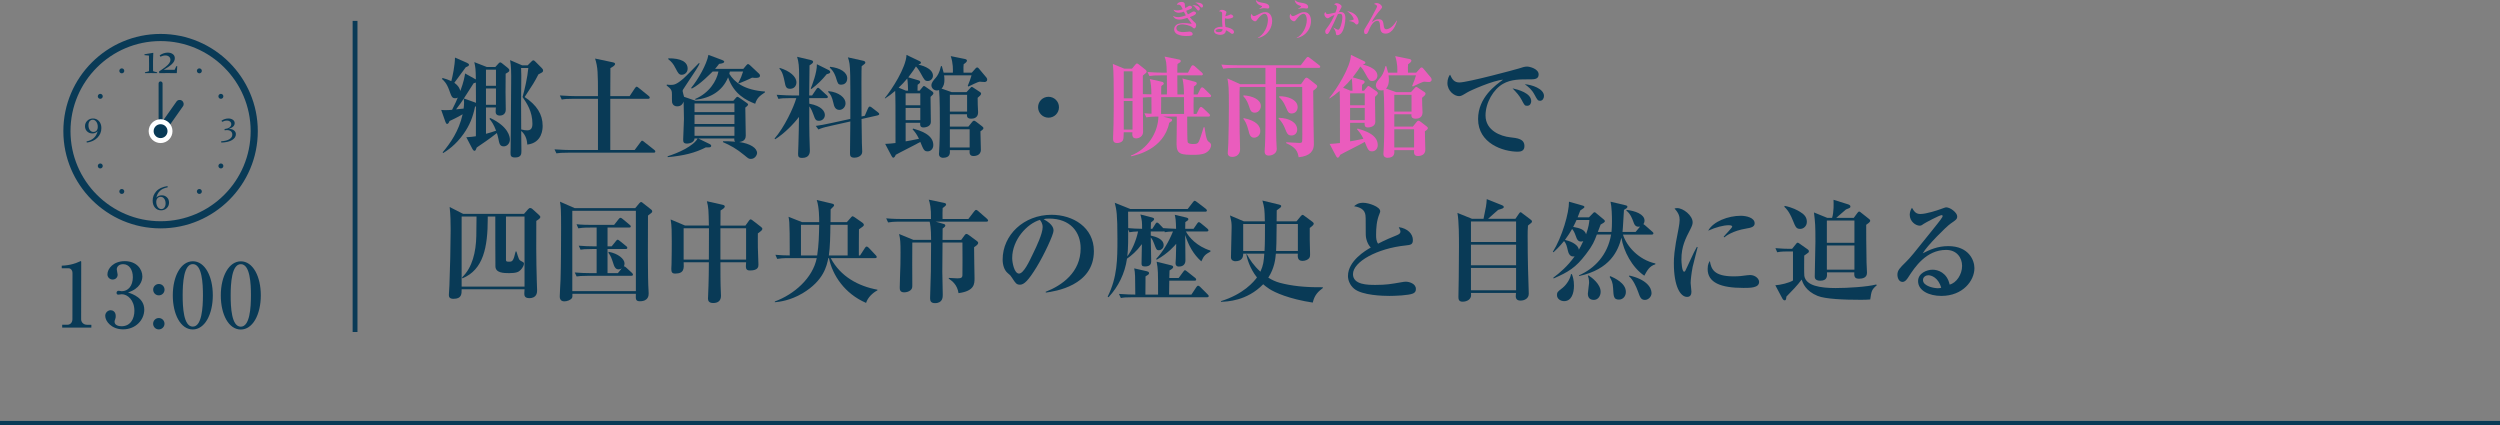 <?xml version="1.0" encoding="UTF-8"?>
<svg id="_レイヤー_2" data-name="レイヤー 2" xmlns="http://www.w3.org/2000/svg" viewBox="0 0 450 76.52">
  <rect x="0" y="0" width="450" height="76.52" fill="#808080" stroke="none"/>
  <g id="_文字" data-name="文字">
    <g>
      <g>
        <path d="m11.193,58.453h.929c.496.002.912-.35.914-1.006l.012-8.34c0-.384-.255-.817-.703-.817l-1.232-.002v-.464c1.665-.062,2.69-.524,2.914-.62.064-.032.465-.207.496-.207.08,0,.097.063.097.16l-.015,10.324c0,.479.383.978,1.07.979h.769s0,.513,0,.513l-5.25-.008v-.512Z" fill="#093a56"/>
        <path d="m25.968,55.753c-.003,1.856-1.574,3.534-3.814,3.531-2.064-.003-3.216-1.445-3.215-2.438.002-.561.467-1.008.994-1.007.336,0,.896.241.896,1.042,0,.208-.017.4-.097.592-.064.145-.113.288-.113.433,0,.672.783.817,1.264.818,1.617.002,2.307-1.374,2.309-2.767.004-1.937-1.228-2.995-2.284-2.996-.08,0-.479.079-.576.079-.208,0-.353-.081-.352-.321,0-.208.128-.383.368-.383.08,0,.496.081.576.081,1.12,0,1.986-.941,1.988-2.526.002-1.297-.637-2.338-1.741-2.34-.72,0-1.153.414-1.153.942,0,.145.158.802.158.945,0,.576-.449.88-.897.879-.479,0-.944-.369-.943-.93,0-1.057,1.108-2.383,3.125-2.38,2.097.003,3.167,1.412,3.165,2.757,0,.801-.451,2.193-2.581,2.877.912.307,2.928,1.029,2.925,3.11Z" fill="#093a56"/>
        <path d="m29.61,58.271c0,.561-.467,1.023-1.026,1.023-.576,0-1.023-.466-1.022-1.026,0-.576.465-1.023,1.025-1.022.561,0,1.023.449,1.023,1.025Zm.008-6.13c0,.576-.465,1.023-1.025,1.023-.576,0-1.023-.45-1.023-1.026.002-.576.466-1.023,1.026-1.022.56,0,1.024.449,1.022,1.025Z" fill="#093a56"/>
        <path d="m38.307,53.161c-.006,3.49-1.482,6.145-3.611,6.142-2.192-.004-3.597-2.742-3.592-6.152.006-3.505,1.497-6.127,3.609-6.124,2.178.003,3.598,2.726,3.594,6.135Zm-5.427-.008c-.003,2.129.152,5.635,1.817,5.638,1.633.002,1.829-3.392,1.832-5.633.004-2.097-.151-5.618-1.816-5.62-1.648-.003-1.83,3.407-1.833,5.615Z" fill="#093a56"/>
        <path d="m46.947,53.174c-.005,3.49-1.481,6.145-3.61,6.141-2.193-.003-3.598-2.741-3.592-6.151.005-3.505,1.496-6.128,3.609-6.125,2.178.004,3.598,2.727,3.593,6.136Zm-5.427-.008c-.002,2.129.152,5.635,1.817,5.637,1.633.003,1.829-3.391,1.833-5.632.003-2.097-.152-5.618-1.816-5.621-1.648-.002-1.83,3.408-1.834,5.616Z" fill="#093a56"/>
      </g>
      <g>
        <g>
          <path id="circle5159" d="m28.904,6.464c-9.464,0-17.143,7.678-17.143,17.143s7.679,17.143,17.143,17.143,17.143-7.679,17.143-17.143S38.368,6.464,28.904,6.464h0Zm0,.571c9.156,0,16.571,7.416,16.571,16.571s-7.416,16.571-16.571,16.571-16.571-7.416-16.571-16.571S19.748,7.036,28.904,7.036h0Z" fill="#093a56"/>
          <path d="m28.904,41.107c-9.649,0-17.5-7.851-17.5-17.5S19.254,6.107,28.904,6.107s17.5,7.851,17.5,17.5-7.851,17.5-17.5,17.5Zm0-33.714c-8.941,0-16.214,7.274-16.214,16.214s7.274,16.214,16.214,16.214,16.214-7.274,16.214-16.214S37.845,7.393,28.904,7.393Z" fill="#093a56"/>
        </g>
        <path id="path6132" d="m40.414,23.23c.367-.039.661-.134.883-.286.221-.152.332-.349.332-.591,0-.193-.073-.35-.218-.471-.144-.121-.326-.181-.548-.181-.289,0-.581.077-.877.231l-.126-.203c.406-.267.823-.4,1.252-.4.318,0,.585.077.803.231.217.152.326.352.326.6,0,.455-.336.796-1.009,1.021v.012c.386.014.686.112.901.292.217.18.326.402.326.664,0,.424-.226.776-.677,1.055-.451.279-1.101.433-1.95.461l-.034-.228c.675-.045,1.179-.176,1.513-.394.336-.215.504-.485.504-.809,0-.254-.087-.454-.261-.6-.174-.146-.416-.218-.726-.218-.121,0-.252.012-.394.037l-.022-.225h0Z" fill="#093a56"/>
        <path id="path6138" d="m30.186,33.712c-.634.127-1.108.351-1.424.671-.316.318-.52.71-.612,1.175l.006.003c.248-.271.57-.406.966-.406.367,0,.676.123.926.369.252.246.378.559.378.938,0,.402-.137.735-.412,1-.275.265-.616.397-1.024.397-.451,0-.816-.163-1.095-.489-.279-.326-.418-.746-.418-1.261,0-.632.217-1.19.652-1.676.435-.486,1.106-.799,2.015-.938l.043.218h0Zm-.378,2.928c0-.359-.083-.65-.249-.874-.166-.226-.378-.338-.637-.338-.236,0-.428.084-.575.252-.148.166-.221.393-.221.68,0,.351.086.651.258.901.172.25.392.375.658.375.232,0,.417-.095.557-.286.139-.193.209-.43.209-.711h0Z" fill="#093a56"/>
        <path id="path6144" d="m15.581,25.448c.515-.092.941-.288,1.28-.588.34-.299.58-.715.72-1.246l-.006-.003c-.24.273-.552.409-.935.409s-.703-.122-.96-.366c-.254-.246-.381-.558-.381-.935,0-.394.139-.724.418-.991.279-.267.62-.4,1.024-.4.441,0,.802.161,1.083.483.283.32.425.73.425,1.23,0,.687-.24,1.27-.72,1.75-.478.48-1.113.771-1.904.874l-.043-.218h0Zm.341-2.913c0,.365.083.658.249.88.166.221.378.332.637.332.256,0,.452-.082.588-.246.135-.166.203-.397.203-.692,0-.359-.089-.658-.268-.898-.178-.24-.393-.36-.643-.36-.221,0-.405.089-.551.268-.144.176-.215.415-.215.717Z" fill="#093a56"/>
        <path id="path6150" d="m30.192,9.472c-.486,0-.971.164-1.454.492l.147.256c.3-.16.597-.24.892-.24.251,0,.463.07.636.209.173.14.26.328.26.566,0,.116-.019.227-.058.333-.039.106-.096.211-.171.314-.072.101-.163.203-.271.306-.109.103-.234.212-.376.326-.142.116-.31.242-.504.376-.194.134-.412.28-.655.438l.027.318c.45-.008.942-.012,1.477-.012.576,0,1.128.004,1.656.012l.027-.027.078-1.245-.171.031-.302.64h-1.927l-.004-.019c.313-.186.591-.362.834-.527.243-.168.449-.333.617-.496.168-.163.296-.328.384-.496.088-.171.132-.354.132-.551,0-.315-.121-.561-.364-.737-.24-.178-.543-.268-.907-.268h0Zm-2.633.039c-.52.093-1.039.178-1.559.256l.019.163.795.078c.01.401.015.861.015,1.38v.644c0,.256-.003.489-.008.698-.003.065-.037.106-.105.124l-.632.159.016.155c.476-.008.84-.012,1.093-.012s.619.004,1.097.012l-.012-.155-.617-.159c-.07-.018-.106-.065-.109-.14-.005-.209-.008-.485-.008-.826v-.946c0-.481.015-.947.047-1.4l-.035-.031h0Z" fill="#093a56"/>
        <path id="circle6181" d="m21.699,12.366c.214-.123.487-.05.61.163.123.214.05.487-.163.61-.214.123-.487.05-.61-.163-.123-.214-.05-.487.163-.61Z" fill="#093a56"/>
        <path id="circle6183" d="m17.663,17.117c.123-.214.396-.287.61-.163s.287.396.163.61c-.123.214-.396.287-.61.163-.214-.123-.287-.396-.163-.61Z" fill="#093a56"/>
        <path id="circle6187" d="m17.663,30.097c-.123-.214-.05-.487.163-.61.214-.123.487-.05.61.163s.05.487-.163.61-.487.05-.61-.163Z" fill="#093a56"/>
        <path id="circle6189" d="m21.699,34.849c-.214-.123-.287-.396-.163-.61.123-.214.396-.287.61-.163.214.123.287.396.163.61-.123.214-.396.287-.61.163Z" fill="#093a56"/>
        <path id="circle6193" d="m36.108,34.849c-.214.123-.487.05-.61-.163-.123-.214-.05-.487.163-.61.214-.123.487-.05.61.163.123.214.05.487-.163.61Z" fill="#093a56"/>
        <path id="circle6195" d="m40.145,30.097c-.123.214-.396.287-.61.163-.214-.123-.287-.396-.163-.61s.396-.287.61-.163c.214.123.287.396.163.61Z" fill="#093a56"/>
        <path id="circle6199" d="m40.145,17.117c.123.214.05.487-.163.61s-.487.05-.61-.163c-.123-.214-.05-.487.163-.61s.487-.05.61.163Z" fill="#093a56"/>
        <path id="circle6201" d="m36.108,12.366c.214.123.287.396.163.61s-.396.287-.61.163c-.214-.123-.287-.396-.163-.61s.396-.287.61-.163Z" fill="#093a56"/>
        <rect x="28.547" y="14.65" width=".714" height="9.286" rx=".357" ry=".357" fill="#093a56"/>
        <path d="m28.692,23.896h0c.321.235.766.168.99-.149l3.255-4.615c.224-.317.145-.769-.176-1.005h0c-.321-.235-.766-.168-.99.149l-3.255,4.615c-.224.317-.145.769.176,1.005Z" fill="#093a56"/>
        <g id="g14448">
          <g id="circle6203">
            <circle cx="28.904" cy="23.607" r="2.143" transform="translate(-4.137 6.257) rotate(-11.536)" fill="#fff"/>
          </g>
        </g>
        <g id="g14448-2" data-name="g14448">
          <g id="circle6203-2" data-name="circle6203">
            <circle cx="28.904" cy="23.607" r="1.25" fill="#093a56"/>
          </g>
        </g>
      </g>
    </g>
    <g>
      <g>
        <line y1="76.145" x2="450" y2="76.145" fill="#093a56" stroke="#093a56" stroke-miterlimit="10" stroke-width=".75"/>
        <line x1="63.909" y1="3.76" x2="63.909" y2="59.76" fill="#093a56" stroke="#093a56" stroke-miterlimit="10" stroke-width=".87"/>
      </g>
      <g>
        <path d="m85.655,14.302c-.021-1.9-.08-2.2-.28-3.12l2.261.88h1.52l.601-.66c.101-.101.181-.181.28-.181s.2.08.34.181l1,.8c.181.141.301.28.301.46,0,.24-.2.341-.66.601-.021,1.761-.021,2.58-.021,3.36,0,.5.04,2.661.04,3.101,0,.841-.62,1.081-1.04,1.081-.761,0-.78-.48-.78-.78,0-.08.02-.461.04-.681h-1.78v4.741c.5-.14,1.221-.34,1.82-.561-.42-1.12-.801-1.66-1.2-2.14l.16-.141c3.301,1.561,3.521,3.401,3.521,3.881,0,.66-.48,1.221-1.1,1.221-.721,0-.801-.5-.98-1.421-.04-.26-.181-.72-.26-.979-1.261,1.02-2.741,2-3.621,2.601-.16.42-.221.6-.42.6-.101,0-.261-.14-.341-.3l-1.12-2.141c.681-.04,1.261-.1,1.721-.18.02-2.961.02-3.381.02-5.422-.06.061-.1.08-.18.141-.38,1.86-.98,3.341-2.061,4.86-1.42,2.021-2.98,3.021-3.66,3.441l-.101-.12c1.36-1.62,2.921-3.801,3.601-6.861-.12.08-1,.6-2.36,1.22-.12.32-.26.521-.42.521-.181,0-.24-.16-.34-.42l-.74-2.101c.34.04.66.04.84.04.36,0,.72-.021,1.12-.061.561-1.08.84-1.74,1.021-2.2-.14.08-.261.12-.44.12-.58,0-.66-.22-1.12-1.5-.44-1.221-.96-1.701-1.3-1.98l.14-.16c.54.14,1,.3,1.561.56.2-.74.64-2.76.66-4.24l2.101.92c.26.12.42.22.42.38,0,.181-.18.28-.58.44-.34.439-1.761,2.4-2.061,2.801.88.62,1.02,1.24,1.08,1.479.641-1.72.76-2.58.86-3.16l1.94,1.08Zm-3.561,5.381c.18-.02,1.08-.1,1.359-.14.041-.32.08-.74.08-1.08,0-.32-.039-.48-.06-.721-.24.381-.62.98-1.38,1.94Zm3.58-1.38c0-.48-.02-2.9-.02-3.44-.141.06-.221.08-.4.12-.48.76-1.28,1.98-1.76,2.74l2.02.72q.061.021.16.08v-.22Zm1.801-5.762v2.901h1.801v-2.901h-1.801Zm0,3.381v2.941h1.801v-2.941h-1.801Zm7.502-4.16l.699-.7c.121-.12.2-.2.341-.2.12,0,.239.12.36.24l1.119,1.12c.16.16.261.279.261.479,0,.28-.16.341-.841.681-.72,1.4-.979,1.8-2.48,4.081,2.201,1.46,3.241,3.12,3.241,5.181,0,.561-.06,3.061-2.761,3.381-.04-.5-.12-1.62-1.1-2.461.02.5.039,3.041.039,3.602,0,.5,0,1.18-1.14,1.18-.78,0-.82-.36-.82-.84,0-.12.021-.761.021-.9.02-3.201.1-10.082.1-12.923,0-.4,0-1.78-.2-2.86l2.181.94h.98Zm-1.181.479c0,.44.04,1.2.04,1.36,0,.801-.04,4.321-.04,5.041,0,1.421.021,3.261.021,4.661.52.12.76.16,1.06.16.58,0,.96-.26.96-1.181,0-2.22-1.02-3.721-1.78-4.82.38-1.28.9-3.602,1.04-5.222h-1.3Z" fill="#093a56"/>
        <path d="m117.657,27.484h-15.343c-1.22,0-1.66.04-2.16.12l-.341-.72c1.221.1,2.641.12,2.861.12h4.961v-9.223h-4.361c-1.22,0-1.66.04-2.16.141l-.34-.74c1.22.1,2.641.12,2.86.12h4.001c0-4.221-.021-5.201-.521-6.762l3.221.68c.101.021.38.08.38.28,0,.28-.42.521-.84.761,0,.8-.02,2.28-.02,4.141v.9h3.48l.96-1.44c.101-.16.22-.26.32-.26.08,0,.24.119.36.22l1.78,1.44c.12.1.2.18.2.3,0,.2-.181.22-.301.22h-6.801v9.223h4.381l1.06-1.421c.141-.18.181-.26.3-.26.101,0,.181.08.36.22l1.801,1.421c.12.08.2.18.2.3,0,.2-.18.22-.301.22Z" fill="#093a56"/>
        <path d="m135.157,28.604c-.4,0-.48-.1-1.16-.66-1.48-1.22-2.541-1.78-3.861-2.36v-.16c.5,0,1.121-.02,2.201.08-.141-.14-.181-.22-.16-.58h-6.502l2.101,1.021c.12.06.24.16.24.32,0,.3-.42.28-.96.26-1.921.98-3.921,1.5-6.861,1.761l-.021-.16c1.841-.561,4.642-1.82,5.401-3.201h-.561c-.039.86-1.22.921-1.34.921-.7,0-.7-.36-.7-.78s.14-3.081.14-3.661c0-.24-.04-2.521-.06-3.121-.101.24-.32.86-1.16.86-.38,0-.78-.16-.921-.72-.039-.12-.02-1.12-.02-1.32,0-.78-.04-1.021-.96-1.721l.04-.16c.279.04.439.061.68.061.58,0,1.021-.04,2.301-1.141.42-.36,2.36-2.36,2.801-2.801l.119.101c-.34.7-.659,1.18-2.58,4.061-.439.641-.48.721-.48.9,0,.14.221.86.261,1.021l2.08.72h6.782l.42-.48c.16-.18.22-.239.319-.239.08,0,.181.06.36.18l1.24.86c.18.12.32.24.32.36,0,.1-.12.26-.5.54,0,.72.08,4.24.08,5.041,0,1.02-.86,1.1-1.181,1.16,2.04.28,3.221,1.1,3.221,2,0,.24-.32,1.04-1.12,1.04Zm-12.442-15.143c-.501,0-.66-.301-1.12-1.181-.4-.8-.721-1.16-1.32-1.641l.02-.14c2.301-.02,3.48.641,3.48,1.86,0,.74-.6,1.101-1.06,1.101Zm13.223,5.221c-1.521-.58-3.841-1.681-4.882-4.761-1.02,2.48-3.18,3.74-5.86,4.041l-.08-.141c2.561-1.08,3.881-3.261,4.2-4.94h-1.04c-.36.34-2.261,2.32-3.74,3.061l-.141-.101c1.24-1.5,2.821-4.24,3.121-5.961l2.46.92c.221.08.381.181.381.301,0,.22-.28.319-.92.399-.201.261-.261.36-.721.9h5.081l.54-.64c.1-.12.2-.221.3-.221.12,0,.221.08.36.2l1.62,1.521c.08.08.181.2.181.36,0,.399-.5.399-.78.399-.2,0-.341,0-.641-.04-.68.36-1.92.86-2.38,1.041l-.101-.101c.521-1,.58-1.2.86-2.04h-2.381c-.06.24-.08.3-.1.42.92,1.46,2.58,2.9,6.422,3.181v.14c-.98.66-1.461,1.04-1.761,2.061Zm-3.741-.06h-7.182v1.56h7.182v-1.56Zm0,2.04h-7.182v1.66h7.182v-1.66Zm0,2.141h-7.182v1.641h7.182v-1.641Z" fill="#093a56"/>
        <path d="m148.696,17.662h-3.041l.02,1.001c2.261.42,2.801,1.4,2.801,2.04,0,.561-.439,1.04-1.061,1.04-.6,0-.68-.24-1.02-1.18-.12-.341-.36-.98-.721-1.421,0,2.98-.02,3.681.021,5.302,0,.42.08,2.28.08,2.66,0,.5-.141,1.32-1.4,1.32-.641,0-.72-.26-.72-.72,0-.28.06-1.48.06-1.721.08-2.381.06-2.721.1-4.941-.819,1.12-2.601,2.98-4.28,4.021l-.12-.12c1.76-2.001,3.44-5.581,3.921-7.282h-1.041c-1.24,0-1.68.04-2.18.141l-.32-.74c1.221.1,2.621.12,2.86.12h1.181v-3.821c0-1.22-.061-2.24-.36-3.141l2.44.58c.36.08.44.2.44.32,0,.18-.101.3-.641.641,0,.859-.06,4.641-.06,5.421h.52l.761-1.12c.1-.141.18-.261.319-.261.121,0,.201.101.341.221l1.22,1.12c.141.12.2.2.2.3,0,.2-.18.22-.319.22Zm-6.482-1.68c-.74,0-.819-.44-.979-1.261-.341-1.74-.681-2.08-.94-2.36l.061-.14c1.82.56,3,1.56,3,2.601,0,.64-.42,1.16-1.141,1.16Zm6.602-2.641c-.88,1.08-1.66,1.84-2.76,2.681l-.121-.101c.261-.62,1.141-2.88,1.101-4.36l2.141,1.06c.16.08.261.2.261.341,0,.18-.141.279-.621.38Zm9.183,7.422l-2.921.66c.02.68.061,4.061.061,4.32,0,.24.06,1.341.06,1.561,0,.86-.98,1.08-1.38,1.08-.781,0-.82-.38-.82-.82,0-.9.06-4.881.06-5.701l-3.661.82c-1.2.26-1.62.42-2.08.62l-.48-.64c.82-.12,1.48-.221,2.821-.521l3.4-.74c.021-4.301,0-6.842-.021-7.842-.039-2.021-.159-2.5-.42-3.24l2.781.62c.26.06.359.18.359.319,0,.16-.06.221-.66.66-.02.66-.039.94-.039,2.921,0,.98.02,4.861.02,6.121l.58-.12.58-1.34c.12-.26.2-.32.32-.32s.22.061.32.141l1.16.899c.16.12.22.2.22.32s-.12.181-.26.221Zm-6.901-.98c-.801,0-.98-.74-1.08-1.221-.28-1.24-.541-1.6-.961-2.021l.061-.14c1.92.2,3.08,1.2,3.08,2.181,0,.72-.56,1.2-1.1,1.2Zm.34-4.541c-.601,0-.641-.24-.92-1.12-.101-.341-.381-1.261-1.16-1.94l.06-.16c1.841.2,3.081,1,3.081,2.08,0,.9-.66,1.141-1.061,1.141Z" fill="#093a56"/>
        <path d="m167.495,17.442c.021.84.061,3.721.061,4.501,0,.721-.74,1-1.36,1-.64,0-.58-.56-.561-.84h-2.62v3.341c.14-.021,1.32-.22,2.4-.46-.38-.801-.76-1.28-1.16-1.721l.12-.12c1.22.36,3.62,1.061,3.62,2.961,0,.78-.56,1.14-1,1.14-.64,0-.74-.22-1.34-1.7-.68.42-3.821,1.961-4.421,2.32-.04.12-.12.24-.16.32-.06.101-.16.2-.3.2-.101,0-.221-.18-.301-.32l-1.14-2.16c.94-.06,1.12-.06,1.86-.16,0-6.642,0-8.182-.061-9.382-.66.58-1.24,1-1.84,1.38v-.12c1.22-1.479,3.801-5.44,3.881-7.741l2.34,1.12c.12.061.261.141.261.26,0,.221-.2.261-.46.381.26.04,2.62.56,2.62,1.98,0,.52-.42.96-.92.96-.521,0-.601-.141-1.28-1.381-.42-.76-.66-1.02-.86-1.24-.2.32-.56.9-1.38,1.961l1.9.56c.1.021.239.12.239.28,0,.181-.2.32-.46.5-.02.181-.02.921-.02,1.061h.38l.44-.54c.16-.2.24-.3.34-.3s.3.14.4.22l1.12.78c.079.06.18.18.18.32,0,.16-.24.38-.521.64Zm-4.181-3.32c-.5.6-.979,1.12-1.56,1.66l1.319.54h.38c-.02-.68-.039-1.521-.14-2.2Zm2.341,2.681h-2.641v2.14h2.641v-2.14Zm0,2.62h-2.641v2.2h2.641v-2.2Zm11.622-4.661c-.159.021-.78-.06-.899-.06-.36,0-1.781.76-2.081.88l-.1-.14c.26-.62.5-1.221.68-1.881h-4.94c.039.26.06.5.06.801,0,.58-.101,1.16-.521,1.58l1.82.64h2.681l.641-.7c.1-.1.2-.239.3-.239s.26.119.44.239l.979.641c.101.06.261.16.261.34,0,.22-.3.48-.62.74,0,.2.02.32.02,1.28,0,.2.061,1.16.061,1.34,0,1.001-.801,1.141-1.24,1.141-.82,0-.78-.5-.761-.8h-3.08v2.22h3.341l.56-.699c.14-.181.28-.36.46-.36.101,0,.301.14.44.24l.96.74c.141.119.28.22.28.359,0,.221-.34.44-.54.58.02.561.08,2.721.08,3.321,0,1.12-1.2,1.12-1.34,1.12-.74,0-.721-.58-.681-1.061h-3.561c.04.54.079,1.381-1.261,1.381-.18,0-.7-.08-.7-.7,0-.101.021-.181.021-.28.1-1.561.14-3.881.14-4.682,0-1.42,0-5.341-.14-6.541-.141.061-.24.08-.4.08-.641,0-.98-.521-.98-.92,0-.46.32-.841.761-1.341.319-.359.7-.939.96-2.12h.16c.1.36.2.78.32,1.181h1.66c.02-.541.06-1.661-.381-2.981l2.561.521c.181.04.36.12.36.3,0,.181-.26.42-.6.641-.021.34-.061.72-.021,1.521h1.48l.58-.641c.08-.1.221-.3.4-.3.14,0,.26.14.34.24l1.34,1.6c.08.08.121.261.121.381,0,.26-.261.38-.421.399Zm-3.2,2.301h-3.101v3.021h3.101v-3.021Zm.46,6.201h-3.561v3.281h3.561v-3.281Z" fill="#093a56"/>
        <path d="m188.735,21.184c-1.06,0-1.88-.86-1.88-1.881,0-1.06.84-1.88,1.88-1.88,1.021,0,1.881.82,1.881,1.88,0,1.04-.84,1.881-1.881,1.881Z" fill="#093a56"/>
        <path d="m215.377,20.503l.5-1c.04-.08.181-.26.3-.26.121,0,.281.14.381.22l1.061,1c.1.101.18.181.18.301,0,.199-.16.22-.301.22h-3.801v.7c0,.54,0,3.7.08,3.9.101.24.44.341,1.021.341.74,0,.88-.181,1.061-.601.16-.34.64-1.881.8-2.421h.16c.08.62.28,2.281.68,2.561.44.32.501.461.501.681,0,.24-.141.88-.921,1.34-.619.38-1.74.38-2.1.38-2.241,0-3.201,0-3.201-1.9,0-.56.04-2.94.04-3.48v-1.5h-2.46l1.34.36c.22.06.28.14.28.26,0,.18-.08.22-.521.5-.96,4.781-5.981,5.841-6.861,6.021l-.04-.12c3.001-1.16,4.881-4.081,4.961-7.021-1.34,0-1.74.06-2.181.14l-.34-.74c.86.08,1.021.08,1.28.08,0-.46-.021-2.561-.021-2.98-.439,0-1.119.021-1.54.08,0,.98.04,5.281.04,6.161,0,.801-.68,1.181-1.26,1.181-.66,0-.681-.521-.681-.761,0-.04.021-.279.021-.34h-1.561c-.04,1.061-.04,1.181-.12,1.36-.14.42-.7.58-1.06.58-.74,0-.74-.5-.74-.88s.06-2.081.08-2.421c.039-1.7.039-3.421.039-5.121,0-1.44,0-4.581-.16-5.821l2.061.86h1.381l.6-.72c.101-.12.2-.221.301-.221.08,0,.22.08.34.181l1.16.92c.12.08.24.22.24.38,0,.101-.08.181-.18.28-.08.08-.36.28-.501.42v3.341c.3.021.421.021,1.54.04,0-1.16-.1-2.101-.279-2.761l2.18.5c.221.04.32.181.32.32,0,.12-.14.26-.439.44-.021.3-.021.439-.021.66v.859h1.021c.02-.14.02-.399.02-.479,0-.26-.02-2.721-.02-2.961h-.98c-1.22,0-1.66.04-2.16.12l-.34-.72c.859.06,1.98.12,2.86.12h.601c-.041-1.821-.101-2.101-.4-2.901l2.641.54c.18.04.279.12.279.261,0,.18-.06.22-.58.54-.02.32-.039.5-.039,1.561h1.92l.561-1.081c.039-.08.16-.26.319-.26.12,0,.3.14.36.2l1.24,1.101c.16.14.2.22.2.3,0,.2-.181.22-.3.22h-4.301v.32c0,.22,0,.521.02,3.12h1.18c-.02-1.2-.06-1.94-.279-2.88l2.28.6c.2.061.3.141.3.28,0,.2-.12.3-.52.561-.021.199-.021,1.18-.04,1.439h.7l.52-1.02c.1-.2.221-.261.32-.261.12,0,.3.16.34.2l1.061,1.041c.14.119.2.18.2.3,0,.18-.181.22-.32.22h-2.82c0,.26-.021,1.36-.021,1.601,0,.22.021,1.12.021,1.42h.52Zm-13.103-7.661v4.86h1.58v-4.86h-1.58Zm1.58,10.482v-5.142h-1.58v5.142h1.58Zm9.282-2.821c0-.42-.021-2.54-.021-3.021h-4.101c0,.42-.02,2.541-.02,3.021h4.141Z" fill="#ea5cbd"/>
        <path d="m237.338,12.222h-7.642v2.94h4.48l.66-.94c.12-.18.221-.24.34-.24.101,0,.221.061.341.16l1.399,1.101c.121.1.181.18.181.3,0,.26-.38.54-.72.78.02.96.039,5.241.06,6.102,0,.56.06,3.021.06,3.521,0,1.12-.56,2.141-2.74,2.36-.18-1.08-.52-1.78-2.24-2.54v-.16c.64.04,1.98.12,2.301.12.34,0,.56,0,.58-.36,0-.1.02-.7.02-.96,0-.9,0-8.162-.02-8.762h-4.701c0,2.54-.021,8.281.04,9.701,0,.2.079,1.341.079,1.461,0,1.021-1.14,1.2-1.42,1.2-.76,0-.76-.561-.76-.8,0-.101.04-.721.06-1.001.08-1.56.08-3.82.08-4.101v-6.461h-4.621c-.04.5-.04,1.359-.04,1.7,0,2.04,0,4.261.021,6.301,0,.5.08,2.761.08,3.221,0,.86-.601,1.381-1.4,1.381-.48,0-.82-.221-.82-.7,0-.12.101-1.461.101-1.721.06-2.221.1-4.421.1-6.621,0-3.441-.04-3.881-.26-5.081l2.32,1.04h4.521v-2.94h-5.44c-1.24,0-1.661.06-2.161.14l-.34-.74c1.22.12,2.641.12,2.86.12h11.442l.98-1.28c.101-.14.2-.22.3-.22.101,0,.18.06.36.2l1.66,1.28c.12.08.2.159.2.3,0,.18-.18.2-.3.2Zm-11.482,8.062c-.601,0-.78-.42-.9-.76-.3-.921-.521-1.541-1.16-2.221l.04-.141c1.66.101,3.12.78,3.12,1.921,0,.56-.399,1.2-1.1,1.2Zm-.101,4.501c-.72,0-.88-.681-1-1.2-.36-1.461-.721-1.9-.96-2.2l.08-.12c2.3.46,2.98,1.42,2.98,2.32,0,.88-.7,1.2-1.101,1.2Zm6.722-.4c-.681,0-.8-.32-1.22-1.36-.16-.38-.501-1.14-1.121-1.68l.04-.141c1.98.04,3.321.9,3.321,2.121,0,.68-.48,1.06-1.021,1.06Zm.04-3.961c-.58,0-.68-.24-1.061-1.14-.439-1.021-.76-1.36-1.24-1.82l.061-.141c1.4-.04,3.301.58,3.301,1.961,0,.62-.42,1.14-1.061,1.14Z" fill="#ea5cbd"/>
        <path d="m247.495,17.442c.021.84.061,3.721.061,4.501,0,.721-.74,1-1.36,1-.64,0-.58-.56-.561-.84h-2.62v3.341c.14-.021,1.32-.22,2.4-.46-.38-.801-.76-1.28-1.16-1.721l.12-.12c1.22.36,3.62,1.061,3.62,2.961,0,.78-.56,1.14-1,1.14-.64,0-.74-.22-1.34-1.7-.68.42-3.821,1.961-4.421,2.32-.04.12-.12.24-.16.32-.06.101-.16.2-.3.2-.101,0-.221-.18-.301-.32l-1.14-2.16c.94-.06,1.12-.06,1.86-.16,0-6.642,0-8.182-.061-9.382-.66.58-1.24,1-1.84,1.38v-.12c1.22-1.479,3.801-5.44,3.881-7.741l2.34,1.12c.12.061.261.141.261.26,0,.221-.2.261-.46.381.26.04,2.62.56,2.62,1.98,0,.52-.42.96-.92.96-.521,0-.601-.141-1.28-1.381-.42-.76-.66-1.02-.86-1.24-.2.32-.56.9-1.38,1.961l1.9.56c.1.021.239.12.239.28,0,.181-.2.32-.46.5-.02.181-.02.921-.02,1.061h.38l.44-.54c.16-.2.24-.3.34-.3s.3.14.4.22l1.12.78c.079.06.18.18.18.32,0,.16-.24.38-.521.64Zm-4.181-3.32c-.5.6-.979,1.12-1.56,1.66l1.319.54h.38c-.02-.68-.039-1.521-.14-2.2Zm2.341,2.681h-2.641v2.14h2.641v-2.14Zm0,2.62h-2.641v2.2h2.641v-2.2Zm11.622-4.661c-.159.021-.78-.06-.899-.06-.36,0-1.781.76-2.081.88l-.1-.14c.26-.62.5-1.221.68-1.881h-4.94c.039.26.06.5.06.801,0,.58-.101,1.16-.521,1.58l1.82.64h2.681l.641-.7c.1-.1.2-.239.3-.239s.26.119.44.239l.979.641c.101.06.261.16.261.34,0,.22-.3.48-.62.74,0,.2.02.32.02,1.28,0,.2.061,1.16.061,1.34,0,1.001-.801,1.141-1.24,1.141-.82,0-.78-.5-.761-.8h-3.08v2.22h3.341l.56-.699c.14-.181.28-.36.46-.36.101,0,.301.14.44.24l.96.74c.141.119.28.22.28.359,0,.221-.34.44-.54.58.02.561.08,2.721.08,3.321,0,1.12-1.2,1.12-1.34,1.12-.74,0-.721-.58-.681-1.061h-3.561c.04.54.079,1.381-1.261,1.381-.18,0-.7-.08-.7-.7,0-.101.021-.181.021-.28.1-1.561.14-3.881.14-4.682,0-1.42,0-5.341-.14-6.541-.141.061-.24.08-.4.08-.641,0-.98-.521-.98-.92,0-.46.32-.841.761-1.341.319-.359.7-.939.96-2.12h.16c.1.36.2.78.32,1.181h1.66c.02-.541.06-1.661-.381-2.981l2.561.521c.181.04.36.12.36.3,0,.181-.26.42-.6.641-.021.34-.061.72-.021,1.521h1.48l.58-.641c.08-.1.221-.3.4-.3.14,0,.26.14.34.24l1.34,1.6c.08.08.121.261.121.381,0,.26-.261.38-.421.399Zm-3.2,2.301h-3.101v3.021h3.101v-3.021Zm.46,6.201h-3.561v3.281h3.561v-3.281Z" fill="#ea5cbd"/>
        <path d="m275.317,14.282c-1.681,0-3.32-.021-4.762.8-1.74.98-3.16,3.4-3.16,5.701,0,2.761,2.801,3.741,4.381,3.921,1.42.16,2.621.3,2.621,1.601,0,.82-.601,1-1.181,1-2.681,0-7.161-1.5-7.161-5.881,0-3.901,3.221-6.162,4.5-7.082-1.74.12-5.82,1.9-6.501,2.32-.82.5-1.04.641-1.44.641-.82,0-2.08-.921-2.08-2.36,0-.721.3-1.341.48-1.501.38.9.8,1.4,1.68,1.4,1.461,0,10.183-2.341,10.782-2.54.58-.181.921-.32,1.4-.32s2.081.4,2.081,1.42c0,.881-.82.881-1.641.881Zm-.44,4.761c-.42,0-.479-.101-.979-1.061-.421-.8-.921-1.32-1.641-2.08.98.22,3.36.84,3.36,2.301,0,.3-.14.84-.74.84Zm2.341-.9c-.4,0-.5-.16-.98-1.061-.54-1.02-1.12-1.439-1.78-1.92,1.261.08,3.461.8,3.461,2.12,0,.44-.28.86-.7.86Z" fill="#093a56"/>
        <path d="m96.537,39.762c-.04,1.94-.02,7.562.08,10.603,0,.3.061,1.6.061,1.86,0,.359,0,1.44-1.4,1.44-.9,0-.9-.521-.9-.86,0-.12.04-.641.04-.74h-11.322c0,.88,0,1.721-1.48,1.721-.7,0-.82-.341-.82-.681,0-.28.08-1.54.1-1.78.101-2.341.221-7.441.221-9.862,0-1.3-.02-2.78-.18-4.201l2.439,1.24h10.943l.699-.8c.181-.2.28-.26.421-.26.1,0,.28.06.46.24l1.02.92c.181.16.341.34.341.44,0,.22-.16.359-.721.72Zm-2.12-.78h-3.341v7.762c0,.3.08.36.5.36.62,0,.82,0,1.24-1.841h.141c.38,1.24.46,1.501.7,1.641.5.28.66.32.66.56,0,.261-.24.761-.601,1.121-.36.38-.8.58-2.08.58-1.001,0-2.44-.04-2.461-1.221-.021-1-.021-6.722-.021-8.962h-1.359v.34c0,5.182-.78,9.223-4.562,10.782l-.06-.18c1.88-1.78,2.5-4.641,2.561-7.422.02-.5.02-2.96.04-3.521h-2.681v12.603h11.322v-12.603Z" fill="#093a56"/>
        <path d="m116.638,38.802c-.021,3.421-.061,11.302.1,13.503.021.26.021.42.021.5,0,.32,0,1.42-1.581,1.42-.779,0-.76-.38-.72-1.34h-11.423c.021.38.021.66-.14.84-.22.26-.78.521-1.32.521-.82,0-.82-.721-.82-.9,0-.42.12-2.44.14-2.921.08-2.521.101-6.821.101-9.382,0-3.36-.04-3.761-.2-4.741l2.641,1.16h10.902l.74-.88c.12-.14.22-.22.32-.22.12,0,.24.12.42.26l1.4,1.101c.12.08.18.18.18.319,0,.181-.06.24-.76.761Zm-2.181-.86h-11.442v14.463h11.442v-14.463Zm-.82,11.702h-7.682c-1.38,0-1.78.061-2.16.12l-.341-.72c.961.08,1.9.12,2.861.12h1.08v-4.341h-.74c-1.38,0-1.76.06-2.16.119l-.32-.72c.94.08,1.9.12,2.841.12h.38v-3.381h-1.141c-1.38,0-1.76.08-2.16.14l-.32-.739c.94.1,1.9.119,2.841.119h3.921l.82-1.04c.1-.12.2-.24.34-.24.1,0,.2.08.36.2l1.28,1.061c.08.06.2.16.2.3,0,.2-.2.2-.32.2h-3.86v3.381h.74l.76-.94c.06-.08.199-.26.32-.26.1,0,.14.04.38.22l1.16.94c.08.06.2.16.2.3,0,.2-.181.221-.301.221h-3.26v4.341h1.859l.701-.86c-.221.14-.4.18-.58.18-.461,0-.701-.36-.841-.76-.44-1.341-.54-1.641-.98-2.221l.04-.18c1.74.319,2.861,1.3,2.861,2.101,0,.279-.061.38-.12.52.14-.02.3.101.399.2l1.041.96c.08.08.199.2.199.32,0,.2-.199.22-.3.22Z" fill="#093a56"/>
        <path d="m136.417,42.002c0,.58-.02,1.561,0,2.581,0,.84.101,2.181.101,3.04,0,.341,0,1.061-1.501,1.061-.819,0-.8-.4-.72-1.48h-4.621c0,1.54,0,4.021.08,5.481,0,.14.021.44.021.56,0,.94-.601,1.301-1.4,1.301-.78,0-.94-.42-.94-.8,0-.021,0-.2.021-.48.119-2.48.14-5.441.14-6.062h-4.541c.06,1.08.12,2.041-1.521,2.041-.561,0-.7-.261-.7-.841,0-.14.021-.74.04-.86.04-.939.04-3.841.04-4.04,0-1.581,0-2.901-.2-4.001l2.601,1.1h4.281c-.06-2.82-.06-3.2-.36-4.381l2.841.641c.18.04.38.12.38.3s-.14.36-.76.72c-.021.44-.021,2.341-.021,2.721h4.501l.66-.92c.1-.12.18-.2.28-.2s.2.08.34.181l1.501,1.16c.18.14.26.239.26.359,0,.2-.141.36-.801.82Zm-13.362-.92v5.642h4.541c0-.9.02-5.081.02-5.642h-4.561Zm11.242,0h-4.621v5.642h4.621v-5.642Z" fill="#093a56"/>
        <path d="m155.897,54.524c-3.861-1.66-6.062-5.001-6.682-8.062h-.12c-.28,1.4-.82,4.041-4.621,6.321-2.261,1.341-4.2,1.541-5.001,1.621v-.141c3.48-1.28,6.821-4.201,7.542-7.802h-4.961c-1.221,0-1.661.061-2.161.141l-.32-.74c.781.08,1.801.12,2.581.12,0-3.701-.021-4.901-.08-5.941-.04-.5-.08-.721-.14-1.021l2.42.96h3.102c0-.64,0-2.681-.44-3.98l2.8.66c.101.02.32.1.32.28,0,.14-.06.2-.62.74,0,.359-.02,1.98-.02,2.3h2.94l.62-.7c.12-.12.28-.359.4-.359.08,0,.319.14.399.2l1.4.979c.101.08.24.221.24.36s-.08.22-.14.28c-.08.08-.14.12-.74.54-.021.52-.021,4.081-.021,4.701h.221l.88-1.36c.08-.12.18-.24.3-.24s.26.1.381.22l1.26,1.341c.1.1.18.2.18.3,0,.2-.18.22-.3.22h-7.981c1.74,3.321,5.001,5.062,8.401,5.682v.12c-.84.439-1.74,1.28-2.04,2.26Zm-11.723-14.062v5.521h2.921c.3-2.061.319-3.521.36-5.521h-3.281Zm8.402,0h-3.102c-.02,1.841-.06,4.101-.279,5.521h3.381v-5.521Z" fill="#093a56"/>
        <path d="m177.557,39.901h-9.142l1.42.4c.16.04.32.12.32.3,0,.141-.14.301-.48.521,0,.32-.02,1.761-.02,2.061h3.36l.6-.82c.101-.14.221-.26.341-.26s.26.08.42.2l1.44,1.06c.12.08.26.221.26.36,0,.24-.279.46-.74.78-.02.88.08,4.781.08,5.581,0,1,0,2.301-2.881,2.681-.239-1.54-1.16-2.2-1.76-2.601v-.141c.48.04,1.4.08,1.54.08.7,0,.921-.119.921-.62.02-.66.02-4.4,0-5.821h-3.581c-.04,2.961-.04,4.081-.04,5.222,0,.66.08,3.581.08,4.181,0,.42,0,1.5-1.4,1.5-.74,0-.881-.399-.881-.88,0-.04.121-4.081.141-4.841.02-2.2.04-4.401.04-5.182h-3.381c-.04,1.201,0,6.521,0,7.603,0,.42,0,.699-.3.96-.28.26-.74.399-1.16.399-.801,0-.801-.54-.801-.88,0-.64.101-3.521.12-4.101.021-.86.021-1.561.021-2.181,0-1.82-.04-2.421-.261-3.341l2.581,1.061h3.181c0-2.221-.181-2.9-.261-3.281h-5.32c-1.24,0-1.66.061-2.16.141l-.341-.74c1.221.12,2.641.12,2.86.12h5.201c.04-2.001-.199-2.881-.399-3.481l2.761.581c.22.04.359.14.359.279,0,.16-.12.301-.62.641-.02.56-.04,1.1-.02,1.98h4.641l1.061-1.381c.12-.16.239-.26.34-.26s.22.08.38.22l1.58,1.381c.101.1.2.22.2.32,0,.14-.14.199-.3.199Z" fill="#093a56"/>
        <path d="m188.256,52.664l-.04-.14c2.94-1.141,6.301-3.501,6.301-7.821,0-2.901-1.82-5.361-5.701-5.361-.56,0-.72.04-.96.12,1.78.94,1.78,1.8,1.78,2.061,0,.72-1.74,4.421-3.041,6.541-1.54,2.521-2.3,3.181-3,3.181-.641,0-.82-.3-1.44-1.26-.26-.4-.28-.421-.78-.841-.62-.52-.9-1.48-.9-2.42,0-4.421,3.801-8.062,8.803-8.062,3.86,0,7.621,2.261,7.621,6.542,0,6.241-7.041,7.241-8.642,7.461Zm-1.08-13.082c-2.301.68-4.981,3.561-4.981,6.881,0,.82.38,2.781,1.221,2.781.82,0,1.8-2.041,2.62-3.781.48-.98,1.641-3.4,1.641-4.581,0-.68-.341-1.12-.5-1.3Z" fill="#093a56"/>
        <path d="m216.237,47.043c-1.42-1.24-2.34-2.94-2.9-4.74,0,.72.04,3.86.04,4.521,0,.24,0,1.16-1.2,1.16-.381,0-.58-.24-.58-.6,0-.16.06-.82.06-.961.021-1.22.04-1.96.06-2.54-.26.3-1.42,1.7-3.5,2.86l-.12-.12c1.32-1.44,2.301-3.141,3.04-4.961-.819.04-.96.04-1.479.14l-.08-.199c-.04.04-.08.06-.24.06h-2.2v.74c.98.22,2.32.64,2.32,1.74,0,.58-.5.9-.881.9-.42,0-.479-.24-.84-1.2-.14-.4-.32-.801-.6-1.101.02.601.08,3.921.08,4.301,0,.4-.141.921-1.121.921-.56,0-.619-.221-.619-.54,0-.561.06-2.981.06-3.481-.96,1.301-1.88,2.061-2.681,2.621-.36,2.601-1.54,5.021-3.32,6.941l-.16-.101c1.76-3.54,1.76-6.721,1.76-10.462,0-4.48-.16-5.121-.479-6.441l2.8,1.12h10.322l.961-1.24c.12-.14.199-.24.3-.24s.181.061.38.2l1.621,1.24c.1.08.199.2.199.3,0,.2-.16.221-.3.221h-13.883c0,.24.02,2.54.02,2.96.74.08,1.62.101,2.501.12,0-1.3-.02-1.479-.3-2.58l2.08.54c.36.1.38.18.38.3,0,.181-.18.32-.56.601-.04.72-.04.88-.04,1.14h.279l.561-.88c.08-.14.16-.24.3-.24.12,0,.24.101.36.221l.74.779c.32.04,1.86.101,2.32.12-.04-1.62-.1-1.94-.24-2.521l2.021.48c.341.08.421.16.421.3,0,.181-.061.221-.541.54-.02.2-.02.98-.02,1.2h1.5l.66-.96c.061-.1.18-.24.301-.24.1,0,.199.08.359.2l1.16.96c.08.08.2.2.2.301,0,.18-.16.22-.32.22h-3.74c.52,1,1.96,2.681,4.421,3.44v.181c-.881.5-1.16.66-1.641,1.76Zm1.04,6.462h-13.362c-1.24,0-1.66.04-2.16.14l-.341-.74c1.181.101,2.521.12,2.94.12-.02-3.381-.02-3.881-.199-4.721l2.28.52c.14.04.399.101.399.341,0,.22-.22.34-.64.58v.359c0,1.32,0,1.48-.021,2.921h2.281c0-4.121,0-4.581-.261-5.921l2.501.62c.32.08.48.14.48.32,0,.14-.021.26-.66.64-.021.22-.041,1.101-.041,1.36h1.681l.841-1.141c.16-.22.22-.26.3-.26.1,0,.16.04.38.22l1.44,1.141c.12.08.2.2.2.3,0,.2-.18.221-.301.221h-4.541c-.02.38-.02,1.66-.039,2.5h4.021l.9-1.36c.1-.14.2-.24.3-.24s.22.061.36.2l1.36,1.36c.16.16.199.221.199.3,0,.181-.18.221-.3.221Zm-13.982-11.703l-.221-.52c0,1.34.021,3.461-.159,4.861.819-1.061,1.58-2.781,1.939-4.481-.699.021-1.08.06-1.56.14Z" fill="#093a56"/>
        <path d="m236.298,54.465c-4.241-.64-6.842-1.82-7.822-2.461-.58-.38-.92-.68-1.1-.84-2.961,3.041-6.542,3.121-7.602,3.161v-.12c4.061-1.261,5.9-3.481,6.48-4.261-1.359-1.741-1.76-3.421-1.92-4.161l.1-.021c.561,1.021,1.24,2.061,2.441,3.141.539-1.18.6-1.88.699-3.24h-3.801c.021.62-.22,1.36-1.42,1.36-.2,0-.78-.101-.78-.7,0-.84.12-4.562.12-5.321,0-.9-.02-1.04-.3-2.221l2.5,1.061h3.781c-.04-2.28-.101-2.521-.44-3.741l3.061.74c.18.04.32.12.32.261,0,.14-.1.26-.26.359-.12.08-.4.28-.541.4,0,.38-.02,1.32-.02,1.98h3.581l.74-.9c.18-.18.239-.26.34-.26.12,0,.22.08.4.22l1.38,1.021c.1.1.24.2.24.32,0,.22-.16.359-.721.8v2.101c0,.12.061,2.54.061,2.641,0,.24,0,.439-.16.68-.2.261-.68.5-1.2.5-.94,0-.88-.8-.841-1.3h-3.96c-.08.94-.24,2.58-1.36,4.321.62.38,1.32.72,2.061.92,2.12.56,4.48.84,7.762.8v.141c-.721.56-1.48,1.14-1.82,2.62Zm-12.523-14.143v4.86h3.841c.08-1.28.08-3.24.08-4.86h-3.921Zm9.842,0h-3.82c-.04,3.5-.04,3.9-.1,4.86h3.92v-4.86Z" fill="#093a56"/>
        <path d="m254.356,52.824c-.8.36-3.36.44-4.26.44-1.101,0-4.901-.08-6.362-1.301-.739-.62-1.1-1.52-1.1-2.28,0-2.7,3.16-4.601,4.101-5.121-.54-.56-.9-1.521-.9-2.38,0-3.101,0-3.341-.12-3.761-.28-1.001-1.521-1.221-1.98-1.301.36-.3.74-.62,1.641-.62,1,0,3.061.72,3.061,1.521,0,.08,0,.16-.16.54-.479,1.16-.58,2.44-.58,3.701,0,.58.021,1.14.36,1.6,1.18-.62,2.5-1.18,3.32-1.5.44-.18.7-.34.7-.66,0-.18-.079-.38-.3-.82,1.641.24,2.541,1.24,2.541,2.32,0,.841-.42.881-1.32.98-5.062.521-9.463,2.921-9.463,5.161,0,1.94,2.701,1.94,4.062,1.94,1.9,0,2.82-.16,4.641-.48.341-.06.58-.1.8-.1.641,0,1.821.36,1.821,1.3,0,.36-.08.62-.501.82Z" fill="#093a56"/>
        <path d="m272.776,39.382l.62-.9c.12-.18.2-.28.3-.28.101,0,.24.12.28.16l1.461,1.101c.239.18.319.26.319.399,0,.181-.08.221-.72.74-.06.601-.06,1.4-.06,1.801,0,4.621.119,7.901.18,9.642.02.44.02.801.02.841,0,.82-.74,1.22-1.48,1.22-.6,0-.859-.279-.859-.8,0-.08.02-.4.04-.58h-8.103c.021.12.021.3.021.42,0,.72-.72,1.16-1.54,1.16-.74,0-.74-.56-.74-.9,0-.04,0-.38.06-3.54.021-.841.04-4.741.04-5.441,0-1.721,0-4.602-.279-6.102l2.62,1.061h2.08c.48-2.301.501-2.4.58-3.541l2.761,1.101c.141.06.301.16.301.319,0,.221-.181.261-1.021.521-.3.24-1.54,1.38-1.801,1.601h4.921Zm-8.002.479v3.701h8.122v-3.701h-8.122Zm0,4.182v3.7h8.122v-3.7h-8.122Zm0,4.181v4.021h8.122v-4.021h-8.122Z" fill="#093a56"/>
        <path d="m297.958,47.583c-1.041.301-1.461,1.081-1.98,2.041-2.201-1.48-3.761-4.461-4.121-6.842-.6,2.4-2.041,5.682-7.602,6.901l-.04-.12c2.801-1.22,5.161-3.66,5.781-7.341h-2.561c-.44,1.16-.72,1.92-1.96,3.521-1.9,2.5-3.161,3.2-5.822,4.381l-.06-.14c1.181-.881,2.581-2.061,3.841-3.841-.94.199-1.141-.721-1.24-1.121-.16-.72-.28-1.2-.66-1.64-.92,1.12-1.521,1.66-1.9,2.021l-.12-.08c1.641-2.601,2.94-7.021,2.901-9.022l2.52.721c.08.02.261.08.261.239,0,.12-.141.2-.22.261-.08.06-.44.3-.521.359-.2.521-.3.801-.48,1.241h2.04l.721-.74c.1-.12.18-.181.28-.181.12,0,.26.12.36.221l1.3,1.08c.08.06.2.18.2.319,0,.181-.36.381-.76.601-.121.28-.341.88-.501,1.32h2.461c.06-.641.08-1.261.08-1.9,0-1-.04-2.641-.261-3.541l2.762.66c.079.021.279.08.279.24,0,.22-.18.32-.62.58-.06.62-.18,3.4-.26,3.961h2.36l.801-.96c-.82.14-1.021-.301-1.261-1.001-.12-.319-.48-1.34-1.2-1.86l.02-.14c1.541.16,3.241.78,3.241,1.921,0,.079,0,.34-.2.64.1.061.18.12.26.18l1.341,1.181c.12.1.2.18.2.3,0,.181-.181.221-.301.221h-5.181c.66,2.1,2.8,4.521,5.841,5.201l-.02.159Zm-16.424,6.622c-.561,0-1.28-.36-1.28-1.101,0-.5.14-.62,1-1.28.82-.66,1.44-1.761,1.521-2.48h.16c.16.42.38,1.021.38,2.061,0,1.42-.46,2.801-1.78,2.801Zm3.061-10.723c-.6,0-.78-.5-.92-.92-.32-.92-.54-1.181-.7-1.341-.34.58-.66,1.12-1.28,1.961.7.16,2.32.66,2.5,1.76.2-.34.421-.72.801-1.56-.08.04-.2.1-.4.1Zm-.82-3.881c-.119.28-.279.62-.6,1.24,1.2.22,2.04.46,2.32,1.32.48-1.34.54-2.04.6-2.561h-2.32Zm3.121,14.383c-1.08,0-1.08-.899-1.08-1.14,0-.32.22-1.641.22-1.921,0-.66-.12-1-.22-1.3l.14-.04c.62.4,2.161,1.58,2.161,2.94,0,.681-.421,1.46-1.221,1.46Zm4.521-.06c-.96,0-.979-.54-1.06-2.08-.04-.94-.301-1.501-.62-2.001l.12-.14c.779.34,2.801,1.26,2.801,2.841,0,.8-.541,1.38-1.241,1.38Zm4.682.06c-.721,0-.9-.479-1.261-1.52-.359-.98-.9-2.141-1.641-2.761l.101-.101c2.94.66,3.98,2.081,3.98,3.161,0,.66-.6,1.22-1.18,1.22Z" fill="#093a56"/>
        <path d="m304.675,48.044c-.26,1.38-.359,2.46-.359,2.9,0,.24.14,1.32.14,1.54,0,.44-.12.96-.78.96-1.221,0-2.381-1.92-2.381-6.041,0-.94.021-2.261.86-6.342.101-.54.181-1.12.181-1.46,0-.64-.141-1.22-.921-2.061.14-.04.261-.08.48-.08,1.08,0,2.78,1.32,2.78,2.561,0,.32-.1.641-.42,1.261-.86,1.66-1.601,3.08-1.601,5.421,0,.34.08,2.2.48,2.2.18,0,.18-.04.62-1,1.141-2.521,1.42-3.001,1.68-3.461l.141.04c-.12.58-.801,3.041-.9,3.562Zm9.122,3.78c-4.041,0-6.421-.94-6.421-3.4,0-.9.279-1.261.399-1.44.24,1.44.72,2.761,4.281,2.761.96,0,1.62-.08,2.44-.2.22-.021.439-.04.52-.04.9,0,1.621.64,1.621,1.24,0,1.08-1.58,1.08-2.841,1.08Zm.521-10.683c-2.461.4-3.682,1.36-3.941,1.581l-.12-.101c.22-.3,1.54-1.64,1.54-1.82,0-.26-.459-.26-.64-.26-.92,0-2.32.36-3.681.98.88-1.641,3.58-2.681,5.861-2.681,1.04,0,2.5.359,2.5,1.36,0,.6-.58.8-1.52.939Z" fill="#093a56"/>
        <path d="m336.638,53.904c-.58.04-.86.061-1.641.061-3.16,0-6.441-.14-7.821-.7-2.161-.88-2.661-2.301-2.881-2.94-.74,1.02-1.78,2.08-2.741,3.061-.06.5-.08.68-.319.68-.181,0-.36-.239-.4-.319l-1.28-2.401c.881-.04,2.48-.42,3.181-.859v-5.222h-1c-1.12,0-1.58.08-1.841.141l-.32-.74c.98.1,2.081.12,2.401.12h.6l.681-.841c.14-.18.199-.26.32-.26.119,0,.22.08.3.14l1.42,1.001c.261.18.3.26.3.42,0,.12-.039.18-.119.24-.061.06-.561.42-.721.52,0,.24-.04,3.281.02,3.661.301,1.78,2.881,2.181,5.642,2.181,2.241,0,5.722-.221,7.302-.641l.1.14c-.92.78-.96,1.021-1.18,2.561Zm-12.604-12.702c-.699,0-.84-.34-1.3-1.48-.68-1.7-1.24-2.2-1.561-2.501l.08-.159c1.4.279,2.321.8,2.741,1.06.699.42,1.24.921,1.24,1.801,0,.8-.62,1.28-1.201,1.28Zm11.883-.74c0,.58,0,4.361.061,6.781,0,.3.08,1.601.08,1.86,0,.9-.82,1.061-1.381,1.061-.66,0-.98-.16-.9-1.141h-4.921c.04.7.061,1.501-1.2,1.501-1,0-1-.54-1-.78,0-.98.12-5.361.12-6.241,0-3.041-.04-3.341-.26-5.262l2.4.98h.86c.34-1.101.279-2.561.26-3.261l2.681.84c.08.021.36.141.36.36,0,.24-.08.26-.801.54-.58.5-1.66,1.421-1.76,1.521h3.16l.66-.9c.16-.22.24-.24.34-.24.08,0,.181.08.32.2l1.34,1.061c.121.08.301.22.301.4,0,.239-.48.56-.721.72Zm-2.12-.76h-4.961v4h4.961v-4Zm0,4.48h-4.961v4.361h4.961v-4.361Z" fill="#093a56"/>
        <path d="m349.456,53.265c-2.24,0-4.201-.96-4.201-2.66,0-1.44,1.58-2.061,2.621-2.061.939,0,2.6.52,3.061,2.681,1.22-.301,2.24-1.821,2.24-3.361,0-1.48-.96-2.881-2.881-2.881-3.601,0-5.661,3.161-6.741,4.821-.24.38-.601.94-1.101.94-.62,0-.92-.681-.92-1.301,0-.779.44-1.22,1.48-2.24.86-.84,1.32-1.42,4.861-5.841.66-.82,1.46-1.82,1.7-2.221.06-.08.1-.2.1-.26,0-.08-.04-.16-.18-.16-.38,0-3.061,1.44-3.181,1.54-.32.24-.5.36-.76.36-.74,0-1.801-.761-1.801-1.961,0-.439.16-.92.4-1.26.42.72.74,1.12,1.52,1.12,1.021,0,3.061-.66,3.641-.88.181-.061.841-.32.98-.32.801,0,2.001.98,2.001,1.62,0,.5-.181.62-1.2,1.32-.74.5-4.262,4.001-5.002,5.341,1.201-.62,2.621-1.3,4.602-1.3,3.66,0,4.701,2.521,4.701,3.961,0,2.28-2.101,5.001-5.941,5.001Zm-2.36-3.721c-.38,0-.96.26-.96.86,0,1.16,2.16,1.48,2.6,1.48.341,0,.48-.04.681-.08-.521-1.881-1.82-2.261-2.32-2.261Z" fill="#093a56"/>
      </g>
    </g>
    <g>
      <path d="m214.946,5.112c-.084,0-.105-.021-.301-.188-.47-.393-1.506-.54-1.835-.54s-1.065.085-1.065.673c0,.707,1.002.722,1.205.722.238,0,.658-.035.799-.057.182-.027.252-.042.343-.042.28,0,.588.196.588.406,0,.302-.182.393-1.184.393-.378,0-2.149-.028-2.149-1.219,0-.309.133-.574.413-.791.35-.28,1.043-.309,1.372-.309.203,0,.638.021,1.037.084.042.007.245.042.266.042.021,0,.057-.007.057-.035,0-.035-.651-.868-.771-1.036-.841.272-1.142.308-1.443.308-.84,0-1.057-.49-1.142-.679.141.077.448.245.911.245.245,0,.756-.063,1.4-.329-.203-.364-.294-.547-.35-.659-.379.134-.609.196-.896.196-.33,0-.792-.119-.974-.56.126.056.308.14.616.14.406,0,.784-.119,1.051-.21-.337-.68-.414-.834-.827-.834-.104,0-.175.015-.245.035.112-.336.463-.519.819-.519.406,0,.596.127.617.379.027.441.034.462.098.729.616-.386.687-.428.812-.428.175,0,.392.126.392.28,0,.133-.098.225-.245.294-.224.112-.532.231-.805.344.14.336.224.483.322.644.14-.069.168-.084.406-.224.476-.28.518-.309.616-.309.084,0,.427.063.427.302,0,.308-.623.532-1.127.714.363.463.588.666.77.834.26.23.386.343.386.609,0,.203-.099.595-.364.595Zm.771-3.222c-.126,0-.141-.014-.483-.448-.259-.336-.413-.427-.623-.532.693-.007,1.352.28,1.352.687,0,.168-.099.294-.245.294Zm.581-.532c-.104,0-.146-.056-.336-.28-.035-.042-.357-.427-.819-.616,1.043-.049,1.394.287,1.394.624,0,.203-.14.272-.238.272Z" fill="#ea5cbd"/>
      <path d="m221.246,2.703c.203-.104.224-.112.294-.112.182,0,.455.245.455.372,0,.329-.826.413-1.051.413-.153,0-.287-.035-.448-.092-.007.085-.021.211-.021.414,0,.336.035.84.119,1.162.497.063,1.526.371,1.526.896,0,.154-.098.336-.287.336-.154,0-.23-.062-.519-.279-.314-.238-.469-.302-.644-.364-.015.195-.063.819-1.044.819-.42,0-1.093-.168-1.093-.693,0-.371.386-.777,1.521-.757-.05-.266-.077-.938-.077-1.219,0-.188.014-1.022.007-1.197-.007-.133-.021-.351-.567-.364.098-.112.238-.273.525-.273.35,0,.819.245.819.441,0,.035-.183.609-.21.722.133-.028.455-.105.693-.225Zm-1.611,2.521c-.133,0-.833.007-.833.309,0,.203.357.252.546.252.7,0,.715-.364.722-.532-.189-.015-.302-.028-.435-.028Z" fill="#ea5cbd"/>
      <path d="m226.411,6.863l-.021-.049c1.106-.532,1.835-2.052,1.835-3.242,0-.421-.146-1.093-.595-1.093-.574,0-1.275.994-1.324,1.058-.119.175-.203.294-.378.294-.294,0-.784-.351-.784-.876,0-.237.091-.385.153-.482.112.279.203.427.428.427.126,0,.224-.035.49-.168.833-.42,1.071-.546,1.526-.546,1.177,0,1.247,1.281,1.247,1.582,0,1.044-.609,2.634-2.577,3.096Zm1.771-5.329c-.104,0-.561-.063-.651-.063-.336,0-.7.112-.882.168l-.008-.035c.092-.056.547-.343.547-.448,0-.056-.07-.084-.112-.098-.435-.147-.645-.287-.799-.49-.042-.057-.217-.287-.224-.567.343.343.561.393,1.484.546.603.099.932.344.932.722,0,.175-.111.267-.287.267Z" fill="#ea5cbd"/>
      <path d="m233.411,6.863l-.021-.049c1.106-.532,1.835-2.052,1.835-3.242,0-.421-.146-1.093-.595-1.093-.574,0-1.275.994-1.324,1.058-.119.175-.203.294-.378.294-.294,0-.784-.351-.784-.876,0-.237.091-.385.153-.482.112.279.203.427.428.427.126,0,.224-.035.49-.168.833-.42,1.071-.546,1.526-.546,1.177,0,1.247,1.281,1.247,1.582,0,1.044-.609,2.634-2.577,3.096Zm1.771-5.329c-.104,0-.561-.063-.651-.063-.336,0-.7.112-.882.168l-.008-.035c.092-.056.547-.343.547-.448,0-.056-.07-.084-.112-.098-.435-.147-.645-.287-.799-.49-.042-.057-.217-.287-.224-.567.343.343.561.393,1.484.546.603.099.932.344.932.722,0,.175-.111.267-.287.267Z" fill="#ea5cbd"/>
      <path d="m241.427,5.967c-.218.238-.477.371-.68.371-.252,0-.267-.118-.294-.427-.035-.364-.322-.757-.448-.925l.014-.035c.203.134.707.399.826.399.105,0,.183-.042.253-.161.413-.7.524-1.758.524-2.023,0-.512-.118-.687-.413-.687-.042,0-.161.007-.378.049-.561,1.281-1.064,2.283-1.274,2.696-.428.841-.525.91-.7.91-.225,0-.315-.259-.315-.455,0-.252.062-.336.336-.672.567-.708,1.058-1.674,1.331-2.318-.448.161-.574.245-.98.504-.077.049-.154.099-.253.099-.237,0-.588-.351-.588-.722,0-.225.098-.329.183-.42.118.329.224.385.392.385.231,0,1.219-.238,1.415-.28.175-.448.28-.771.28-.987,0-.309-.26-.399-.539-.49.153-.119.336-.203.532-.203.301,0,.84.322.84.588,0,.112-.056.231-.188.435-.092.147-.176.309-.302.574.057-.007.147-.014.273-.014.63,0,.896.357.896,1.148,0,.687-.238,2.102-.742,2.661Zm2.78-1.555c-.126,0-.168-.042-.357-.252-.168-.189-.63-.336-1.001-.364v-.056c.14-.028.707-.141.763-.189.035-.028.049-.091.049-.126,0-.098-.175-.483-.469-.812-.252-.28-.532-.477-.735-.609,2.094.343,2.094,1.842,2.094,1.94,0,.21-.091.469-.343.469Z" fill="#ea5cbd"/>
      <path d="m249.407,6.051c-.918,0-.96-.714-1.002-1.407-.028-.435-.062-.896-.469-.896-.841-.007-1.331,1.184-1.682,2.024-.034.084-.153.363-.406.363-.23,0-.314-.175-.314-.469,0-.287.084-.448.343-.834.483-.721,1.576-2.745,1.891-3.39.035-.077.099-.217.099-.308,0-.176-.203-.322-.561-.421.154-.111.309-.161.497-.161.505,0,.967.441.967.708,0,.14-.028.175-.322.519-.392.448-1.31,1.652-1.555,2.233.546-.385.777-.553,1.254-.553.764,0,.826.434.924,1.155.05.364.127.651.47.651.112,0,.994-.056,1.87-1.562l.062.027c-.188.659-.777,2.318-2.065,2.318Z" fill="#ea5cbd"/>
    </g>
  </g>
</svg>